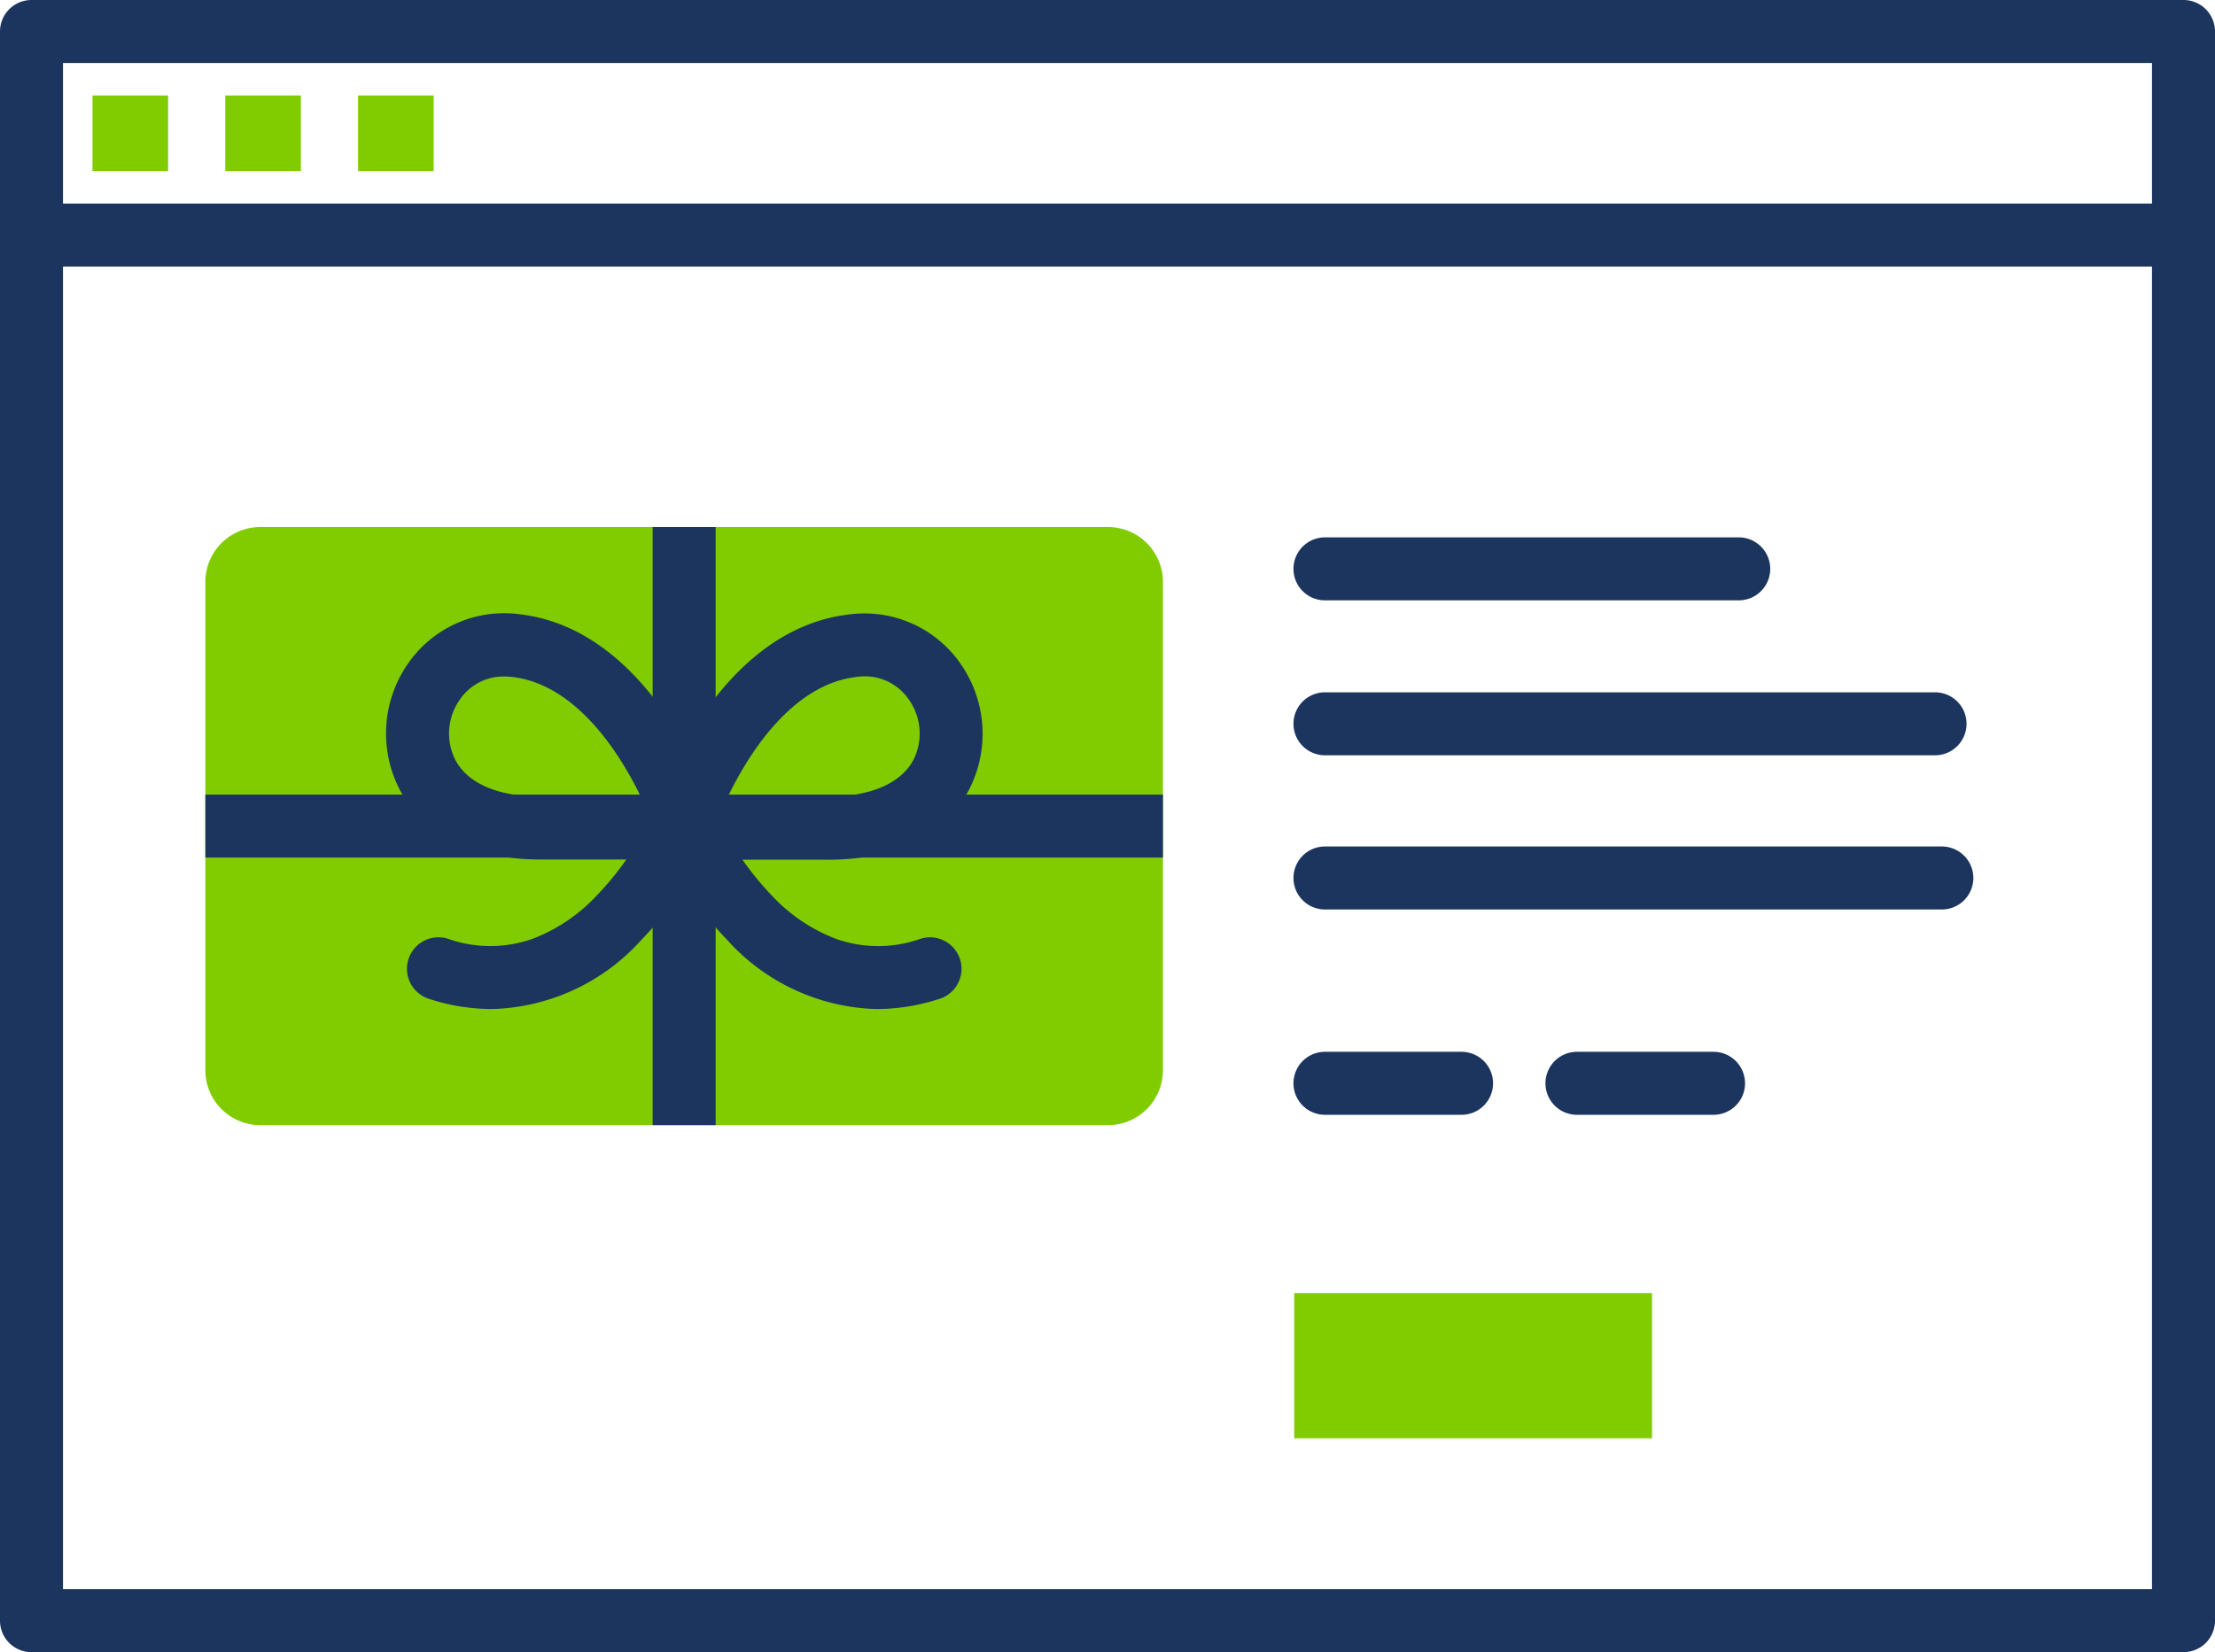 <?xml version="1.0" encoding="utf-8"?>
<svg xmlns="http://www.w3.org/2000/svg" xmlns:xlink="http://www.w3.org/1999/xlink" width="87.9" height="65.58" viewBox="0 0 87.9 65.58">
  <defs>
    <clipPath id="a">
      <rect width="87.9" height="65.58" fill="none"/>
    </clipPath>
  </defs>
  <path d="M16.42,1.25H0A1.25,1.25,0,0,1-1.25,0,1.25,1.25,0,0,1,0-1.25H16.42A1.25,1.25,0,0,1,17.67,0,1.25,1.25,0,0,1,16.42,1.25Z" transform="translate(52.58 22.58)" fill="#1c355e"/>
  <path d="M24.21,1.25H0A1.25,1.25,0,0,1-1.25,0,1.25,1.25,0,0,1,0-1.25H24.21A1.25,1.25,0,0,1,25.46,0,1.25,1.25,0,0,1,24.21,1.25Z" transform="translate(52.58 28.73)" fill="#1c355e"/>
  <path d="M24.48,1.25H0A1.25,1.25,0,0,1-1.25,0,1.25,1.25,0,0,1,0-1.25H24.48A1.25,1.25,0,0,1,25.73,0,1.25,1.25,0,0,1,24.48,1.25Z" transform="translate(52.58 34.85)" fill="#1c355e"/>
  <path d="M5.42,1.25H0A1.25,1.25,0,0,1-1.25,0,1.25,1.25,0,0,1,0-1.25H5.42A1.25,1.25,0,0,1,6.67,0,1.25,1.25,0,0,1,5.42,1.25Z" transform="translate(52.58 43)" fill="#1c355e"/>
  <path d="M5.42,1.25H0A1.25,1.25,0,0,1-1.25,0,1.25,1.25,0,0,1,0-1.25H5.42A1.25,1.25,0,0,1,6.67,0,1.25,1.25,0,0,1,5.42,1.25Z" transform="translate(62.58 43)" fill="#1c355e"/>
  <rect width="14.2" height="5.76" transform="translate(51.36 51.33)" fill="#80cc00"/>
  <g clip-path="url(#a)">
    <path d="M10.33,20.92H43.97a2.18,2.18,0,0,1,2.18,2.18V42.48a2.18,2.18,0,0,1-2.18,2.18H10.33a2.18,2.18,0,0,1-2.18-2.18V23.1a2.18,2.18,0,0,1,2.18-2.18" fill="#80cc00"/>
    <path d="M1.25,23.74h-2.5V0h2.5Z" transform="translate(27.15 20.92)" fill="#1c355e"/>
    <path d="M38,1.25H0v-2.5H38Z" transform="translate(8.15 32.79)" fill="#1c355e"/>
    <path d="M19.515,40.053A8.092,8.092,0,0,1,17,39.639a1.25,1.25,0,0,1,.774-2.377,5.033,5.033,0,0,0,3.326.015A6.769,6.769,0,0,0,23.631,35.6a12.236,12.236,0,0,0,2.223-3.183c.28-.841,2.639-7.429,7.844-8.027a4.636,4.636,0,0,1,4.451,2,4.854,4.854,0,0,1,.3,4.968c-.564,1.05-2.056,2.806-5.713,2.767H27.79A14.668,14.668,0,0,1,25.46,37.3,8.263,8.263,0,0,1,19.515,40.053Zm9.372-8.433h3.868c1.738.019,2.977-.5,3.49-1.45a2.329,2.329,0,0,0-.164-2.382,2.117,2.117,0,0,0-2.1-.916c-1.941.223-3.389,1.893-4.263,3.255A14.551,14.551,0,0,0,28.886,31.62Z" fill="#1c355e"/>
    <path d="M34.8,40.053A8.261,8.261,0,0,1,28.85,37.3a14.668,14.668,0,0,1-2.33-3.184H21.577c-3.656.038-5.148-1.717-5.713-2.767a4.854,4.854,0,0,1,.3-4.968,4.636,4.636,0,0,1,4.451-2c5.205.6,7.564,7.188,7.844,8.027A12.236,12.236,0,0,0,30.679,35.6a6.769,6.769,0,0,0,2.528,1.678,5.033,5.033,0,0,0,3.326-.015,1.25,1.25,0,0,1,.774,2.377A8.1,8.1,0,0,1,34.8,40.053Zm-14.783-13.2a2.088,2.088,0,0,0-1.781.935,2.329,2.329,0,0,0-.164,2.382c.513.955,1.752,1.47,3.49,1.45h3.866a14.441,14.441,0,0,0-.861-1.537c-.869-1.343-2.309-2.99-4.234-3.211A2.766,2.766,0,0,0,20.012,26.853Z" fill="#1c355e"/>
    <path d="M1.25,0h85.4A1.25,1.25,0,0,1,87.9,1.25V64.33a1.25,1.25,0,0,1-1.25,1.25H1.25A1.25,1.25,0,0,1,0,64.33V1.25A1.25,1.25,0,0,1,1.25,0ZM85.4,2.5H2.5V63.08H85.4Z" fill="#1c355e"/>
    <rect width="3" height="3" transform="translate(3.67 3.79)" fill="#80cc00"/>
    <rect width="3" height="3" transform="translate(8.94 3.79)" fill="#80cc00"/>
    <rect width="3" height="3" transform="translate(14.21 3.79)" fill="#80cc00"/>
    <path d="M85,1.25H0A1.25,1.25,0,0,1-1.25,0,1.25,1.25,0,0,1,0-1.25H85A1.25,1.25,0,0,1,86.25,0,1.25,1.25,0,0,1,85,1.25Z" transform="translate(1.45 9.33)" fill="#1c355e"/>
  </g>
</svg>